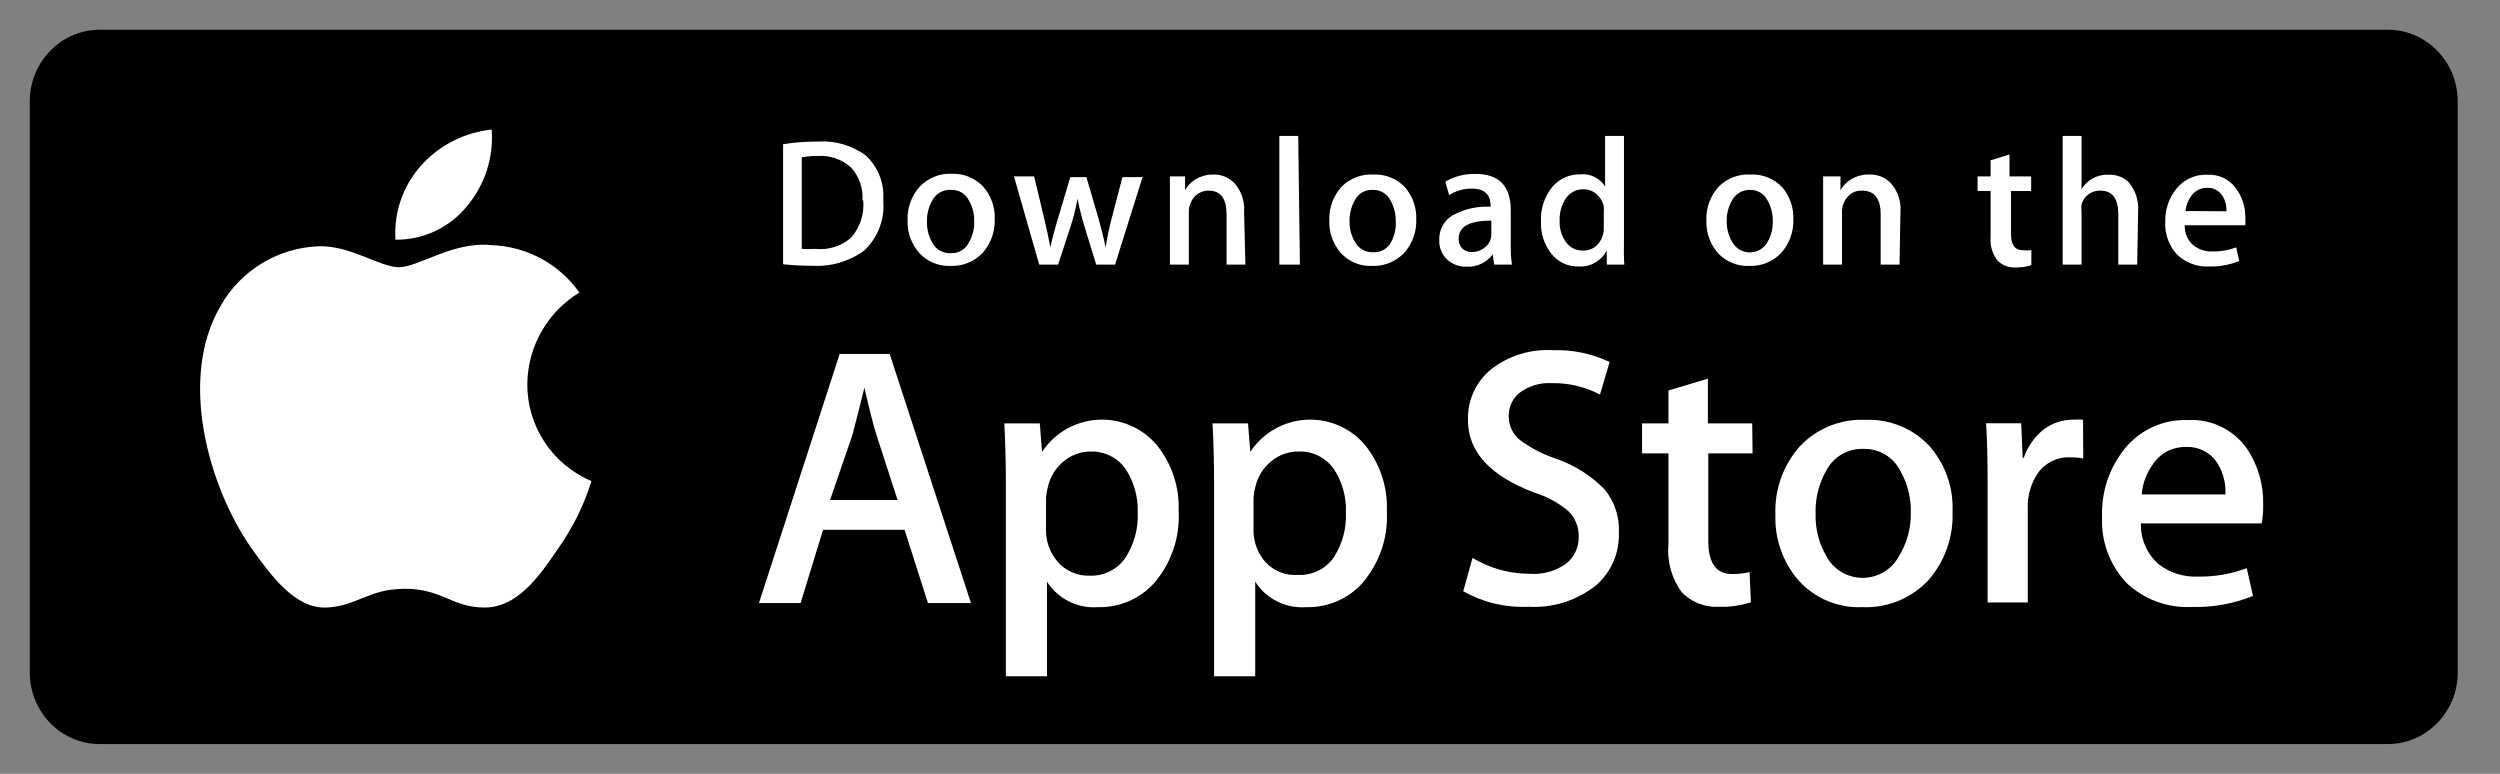 <svg width="84" height="26" viewBox="0 0 84 26" fill="none" xmlns="http://www.w3.org/2000/svg">
<rect x="0" y="0" width="84" height="26" fill="#808080" stroke="none"/>
<path d="M82.579 22.594C82.579 23.923 81.528 25 80.231 25H3.353C2.73 25.002 2.131 24.749 1.69 24.298C1.248 23.846 1 23.233 1 22.594V3.406C1.003 2.076 2.056 1 3.353 1H80.25C81.539 1.01 82.579 2.084 82.579 3.406V22.594Z" fill="black"/>
<path d="M17.718 12.887C17.735 11.637 18.395 10.483 19.467 9.829C18.787 8.863 17.687 8.273 16.501 8.236C15.234 8.104 14.049 8.979 13.409 8.979C12.768 8.979 11.78 8.249 10.728 8.274C9.341 8.32 8.081 9.084 7.407 10.288C5.968 12.755 7.039 16.385 8.421 18.38C9.112 19.355 9.917 20.45 10.956 20.413C11.995 20.375 12.369 19.783 13.611 19.783C14.854 19.783 15.202 20.413 16.279 20.413C17.357 20.413 18.079 19.431 18.745 18.443C19.239 17.748 19.62 16.979 19.873 16.165C18.553 15.605 17.703 14.312 17.718 12.887Z" fill="white"/>
<path d="M15.69 6.928C16.294 6.21 16.591 5.286 16.52 4.354C15.6 4.449 14.749 4.885 14.137 5.575C13.534 6.256 13.228 7.148 13.288 8.054C14.22 8.064 15.106 7.649 15.69 6.928Z" fill="white"/>
<path fill-rule="evenodd" clip-rule="evenodd" d="M31.179 20.262H32.624L29.893 11.893H28.213L25.501 20.262H26.901L27.655 17.801H30.393L31.179 20.262ZM29.449 14.611L30.159 16.801H27.89L28.644 14.605C28.826 13.908 28.959 13.382 29.043 13.025C29.233 13.843 29.369 14.372 29.449 14.611Z" fill="white"/>
<path fill-rule="evenodd" clip-rule="evenodd" d="M38.765 19.607C39.352 18.934 39.652 18.061 39.602 17.172C39.635 16.365 39.371 15.573 38.86 14.944C38.37 14.369 37.634 14.057 36.876 14.104C36.118 14.152 35.428 14.552 35.013 15.184L34.937 14.227H33.746C33.78 14.907 33.797 15.569 33.797 16.215V22.722H35.178V19.544C35.548 20.125 36.212 20.455 36.902 20.4C37.609 20.415 38.288 20.126 38.765 19.607ZM37.827 15.769C38.107 16.201 38.246 16.709 38.227 17.222C38.252 17.766 38.104 18.303 37.802 18.758C37.532 19.142 37.082 19.363 36.61 19.343C36.207 19.357 35.819 19.19 35.552 18.89C35.279 18.583 35.134 18.185 35.146 17.776V16.769C35.151 16.631 35.172 16.494 35.21 16.36C35.284 16.021 35.471 15.717 35.742 15.498C35.996 15.287 36.317 15.171 36.648 15.171C37.118 15.158 37.562 15.383 37.827 15.769Z" fill="white"/>
<path fill-rule="evenodd" clip-rule="evenodd" d="M45.762 19.607C46.348 18.934 46.648 18.061 46.598 17.172C46.631 16.365 46.368 15.573 45.857 14.944C45.367 14.369 44.631 14.057 43.873 14.104C43.115 14.152 42.424 14.552 42.01 15.184L41.934 14.227H40.742C40.776 14.907 40.793 15.569 40.793 16.215V22.722H42.175V19.544C42.545 20.125 43.209 20.455 43.899 20.4C44.606 20.416 45.285 20.127 45.762 19.607ZM44.824 15.769C45.103 16.201 45.243 16.709 45.223 17.222C45.247 17.756 45.103 18.284 44.811 18.733C44.541 19.117 44.092 19.338 43.62 19.318C43.208 19.349 42.803 19.192 42.523 18.89C42.251 18.583 42.106 18.185 42.118 17.776V16.769C42.123 16.631 42.144 16.494 42.181 16.36C42.255 16.021 42.442 15.717 42.714 15.498C42.967 15.287 43.288 15.171 43.62 15.171C44.098 15.149 44.554 15.376 44.824 15.769Z" fill="white"/>
<path d="M54.394 17.915C54.415 18.575 54.141 19.211 53.646 19.651C53.001 20.173 52.182 20.436 51.352 20.387C50.588 20.423 49.829 20.242 49.165 19.865L49.476 18.745C50.064 19.1 50.739 19.285 51.428 19.28C51.852 19.307 52.273 19.187 52.619 18.94C52.898 18.72 53.055 18.381 53.044 18.028C53.051 17.707 52.925 17.397 52.695 17.172C52.354 16.885 51.957 16.671 51.529 16.543C50.059 15.981 49.324 15.173 49.324 14.12C49.301 13.454 49.594 12.816 50.116 12.396C50.705 11.944 51.439 11.72 52.182 11.767C52.838 11.745 53.49 11.881 54.083 12.163L53.76 13.258C53.263 12.996 52.706 12.864 52.144 12.874C51.742 12.849 51.344 12.972 51.028 13.22C50.812 13.412 50.689 13.687 50.692 13.975C50.687 14.293 50.83 14.595 51.079 14.793C51.453 15.066 51.868 15.279 52.309 15.423C52.915 15.635 53.464 15.984 53.912 16.442C54.253 16.855 54.425 17.381 54.394 17.915Z" fill="white"/>
<path d="M58.887 15.234H57.398V18.166C57.398 18.913 57.66 19.286 58.183 19.286C58.386 19.291 58.588 19.27 58.785 19.223L58.83 20.236C58.491 20.347 58.135 20.398 57.778 20.387C57.304 20.418 56.841 20.241 56.51 19.903C56.164 19.433 56.004 18.853 56.06 18.273V15.234H55.173V14.227H56.06V13.12L57.385 12.723V14.227H58.874L58.887 15.234Z" fill="white"/>
<path fill-rule="evenodd" clip-rule="evenodd" d="M64.806 19.481C65.353 18.847 65.638 18.031 65.605 17.197C65.642 16.39 65.365 15.599 64.832 14.989C64.278 14.395 63.49 14.073 62.677 14.107C61.845 14.069 61.038 14.396 60.471 15.001C59.912 15.634 59.619 16.456 59.654 17.298C59.625 18.111 59.908 18.905 60.446 19.519C60.989 20.112 61.769 20.435 62.575 20.4C63.419 20.436 64.236 20.1 64.806 19.481ZM63.843 15.806C64.094 16.242 64.219 16.739 64.204 17.241C64.21 17.751 64.072 18.253 63.805 18.689C63.565 19.137 63.096 19.416 62.585 19.416C62.074 19.416 61.605 19.137 61.365 18.689C61.115 18.256 60.99 17.764 61.004 17.266C60.986 16.756 61.111 16.251 61.365 15.806C61.609 15.34 62.104 15.058 62.632 15.083C63.142 15.075 63.611 15.356 63.843 15.806Z" fill="white"/>
<path d="M69.997 15.404C69.856 15.378 69.714 15.366 69.572 15.366C69.136 15.344 68.72 15.546 68.469 15.901C68.233 16.254 68.115 16.673 68.133 17.096V20.243H66.784V16.108C66.784 15.412 66.767 14.783 66.733 14.221H67.912L67.962 15.379H68C68.129 15.002 68.364 14.669 68.678 14.422C68.96 14.214 69.303 14.101 69.654 14.101C69.766 14.093 69.879 14.093 69.99 14.101L69.997 15.404Z" fill="white"/>
<path fill-rule="evenodd" clip-rule="evenodd" d="M75.992 17.587C76.03 17.38 76.047 17.169 76.043 16.958C76.06 16.293 75.872 15.639 75.504 15.083C75.055 14.438 74.302 14.071 73.514 14.114C72.689 14.082 71.898 14.442 71.385 15.083C70.869 15.727 70.602 16.532 70.63 17.355C70.589 18.17 70.879 18.968 71.435 19.57C72.028 20.141 72.835 20.44 73.66 20.394C74.359 20.411 75.053 20.285 75.7 20.023L75.491 19.091C74.967 19.287 74.41 19.383 73.85 19.374C73.372 19.395 72.902 19.245 72.525 18.953C72.134 18.607 71.918 18.107 71.936 17.587H75.992ZM74.515 15.58C74.703 15.891 74.794 16.25 74.775 16.612H71.961C71.992 16.233 72.13 15.871 72.361 15.567C72.603 15.215 73.009 15.009 73.438 15.02C73.874 14.994 74.288 15.21 74.515 15.58Z" fill="white"/>
<path fill-rule="evenodd" clip-rule="evenodd" d="M29.043 8.413C29.502 7.978 29.735 7.359 29.677 6.733C29.721 6.171 29.509 5.619 29.1 5.229C28.627 4.882 28.045 4.715 27.459 4.757C27.075 4.755 26.691 4.785 26.312 4.845V8.878C26.634 8.914 26.958 8.931 27.282 8.929C27.912 8.969 28.536 8.786 29.043 8.413ZM28.593 5.625C28.868 5.927 29.007 6.327 28.98 6.733H29.005C29.047 7.19 28.898 7.645 28.593 7.991C28.262 8.276 27.825 8.411 27.389 8.362C27.239 8.372 27.089 8.372 26.939 8.362V5.285C27.115 5.254 27.293 5.239 27.472 5.241C27.883 5.212 28.288 5.351 28.593 5.625Z" fill="white"/>
<path fill-rule="evenodd" clip-rule="evenodd" d="M33.03 8.482C33.298 8.171 33.438 7.771 33.423 7.362C33.438 6.963 33.3 6.574 33.036 6.273C32.764 5.982 32.377 5.823 31.978 5.839C31.569 5.821 31.173 5.982 30.894 6.279C30.62 6.59 30.477 6.993 30.495 7.406C30.481 7.807 30.621 8.199 30.888 8.501C31.154 8.792 31.537 8.951 31.933 8.935C32.348 8.952 32.749 8.786 33.03 8.482ZM32.554 6.733C32.665 6.925 32.726 7.141 32.732 7.362V7.406C32.747 7.665 32.685 7.923 32.554 8.148C32.446 8.375 32.212 8.516 31.959 8.507C31.696 8.523 31.448 8.385 31.325 8.155C31.201 7.94 31.14 7.697 31.147 7.45C31.139 7.199 31.2 6.951 31.325 6.733C31.447 6.501 31.696 6.363 31.959 6.38C32.21 6.37 32.444 6.508 32.554 6.733Z" fill="white"/>
<path d="M38.398 5.927L37.466 8.891H36.832L36.446 7.632C36.349 7.318 36.269 6.999 36.205 6.676C36.147 7 36.067 7.32 35.964 7.632L35.552 8.891H34.918L34.069 5.927H34.747L35.089 7.362C35.17 7.693 35.237 8.01 35.292 8.312C35.343 8.065 35.425 7.75 35.539 7.368L35.964 5.952H36.503L36.908 7.337C37.005 7.676 37.086 8.002 37.149 8.312C37.199 7.984 37.267 7.658 37.352 7.337L37.713 5.952H38.347L38.398 5.927Z" fill="white"/>
<path d="M41.845 8.891H41.212V7.192C41.212 6.668 41.011 6.405 40.609 6.405C40.425 6.404 40.249 6.482 40.128 6.619C40.006 6.761 39.941 6.943 39.944 7.129V8.891H39.31V6.777C39.31 6.517 39.31 6.233 39.31 5.927H39.817V6.393C39.897 6.245 40.016 6.122 40.159 6.034C40.34 5.922 40.549 5.863 40.761 5.864C41.021 5.856 41.273 5.954 41.459 6.135C41.705 6.401 41.829 6.756 41.801 7.116L41.845 8.891Z" fill="white"/>
<path d="M43.677 8.891H42.986V4.568H43.62L43.677 8.891Z" fill="white"/>
<path fill-rule="evenodd" clip-rule="evenodd" d="M47.194 8.482C47.462 8.171 47.602 7.771 47.587 7.362C47.599 6.974 47.466 6.595 47.213 6.298C46.941 6.007 46.554 5.848 46.155 5.864C45.75 5.839 45.354 5.991 45.071 6.279C44.795 6.589 44.65 6.993 44.665 7.406C44.65 7.806 44.788 8.198 45.052 8.501C45.318 8.793 45.701 8.952 46.098 8.935C46.513 8.952 46.914 8.786 47.194 8.482ZM46.719 6.733C46.829 6.925 46.89 7.141 46.896 7.362V7.406C46.915 7.652 46.865 7.898 46.751 8.117C46.642 8.344 46.408 8.485 46.155 8.476C45.892 8.491 45.645 8.354 45.521 8.123C45.403 7.918 45.342 7.686 45.344 7.45C45.335 7.199 45.396 6.951 45.521 6.733C45.632 6.506 45.869 6.367 46.123 6.38C46.374 6.37 46.608 6.508 46.719 6.733Z" fill="white"/>
<path fill-rule="evenodd" clip-rule="evenodd" d="M50.205 8.891H50.8C50.769 8.651 50.756 8.409 50.762 8.167V7.072C50.762 6.254 50.371 5.845 49.59 5.845C49.23 5.833 48.874 5.922 48.563 6.103L48.69 6.556C48.916 6.411 49.181 6.335 49.45 6.336C49.873 6.336 50.084 6.531 50.084 6.921V6.947C49.643 6.922 49.204 7.02 48.816 7.23C48.522 7.402 48.346 7.721 48.36 8.06C48.347 8.293 48.432 8.521 48.595 8.69C48.773 8.873 49.023 8.971 49.279 8.96C49.621 8.978 49.95 8.825 50.154 8.551L50.205 8.891ZM50.109 7.412V7.865C50.112 8.05 50.022 8.225 49.869 8.331C49.752 8.42 49.61 8.468 49.463 8.469C49.345 8.474 49.229 8.434 49.14 8.356C49.049 8.264 49.003 8.138 49.013 8.01C49.013 7.611 49.379 7.412 50.109 7.412Z" fill="white"/>
<path fill-rule="evenodd" clip-rule="evenodd" d="M53.988 8.891H54.577C54.56 8.648 54.556 8.383 54.565 8.098V4.568H53.931V6.261C53.749 5.979 53.423 5.824 53.088 5.858C52.733 5.852 52.393 6.005 52.163 6.273C51.894 6.601 51.757 7.015 51.776 7.437C51.758 7.833 51.884 8.222 52.131 8.532C52.348 8.804 52.681 8.96 53.031 8.954C53.431 8.981 53.808 8.768 53.988 8.413V8.891ZM53.887 7.135V7.632V7.639C53.895 7.832 53.835 8.021 53.715 8.174C53.59 8.335 53.395 8.427 53.19 8.419C52.957 8.425 52.738 8.314 52.606 8.123C52.462 7.912 52.391 7.661 52.404 7.406C52.394 7.14 52.469 6.878 52.619 6.657C52.75 6.467 52.97 6.355 53.202 6.361C53.366 6.357 53.525 6.416 53.646 6.525C53.767 6.63 53.852 6.771 53.887 6.928C53.894 6.997 53.894 7.066 53.887 7.135Z" fill="white"/>
<path fill-rule="evenodd" clip-rule="evenodd" d="M59.863 8.482C60.131 8.171 60.271 7.771 60.256 7.362C60.27 6.974 60.139 6.595 59.888 6.298C59.617 6.006 59.23 5.848 58.83 5.864C58.423 5.838 58.025 5.989 57.74 6.279C57.464 6.589 57.319 6.993 57.334 7.406C57.319 7.806 57.457 8.198 57.721 8.501C57.987 8.792 58.37 8.951 58.767 8.935C59.182 8.953 59.583 8.787 59.863 8.482ZM59.388 6.733C59.498 6.925 59.559 7.141 59.565 7.362V7.406C59.577 7.656 59.517 7.905 59.394 8.123C59.276 8.343 59.046 8.481 58.795 8.481C58.544 8.481 58.314 8.343 58.196 8.123C58.078 7.918 58.017 7.686 58.019 7.45C58.01 7.199 58.071 6.951 58.196 6.733C58.312 6.514 58.542 6.378 58.792 6.38C59.043 6.37 59.277 6.508 59.388 6.733Z" fill="white"/>
<path d="M63.824 8.891H63.19V7.192C63.19 6.668 62.979 6.405 62.556 6.405C62.371 6.398 62.193 6.477 62.075 6.619C61.953 6.761 61.887 6.942 61.891 7.129V8.891H61.257V6.777C61.257 6.517 61.257 6.233 61.257 5.927H61.84V6.393C61.921 6.246 62.039 6.122 62.182 6.034C62.372 5.916 62.593 5.857 62.816 5.864C63.076 5.856 63.328 5.954 63.513 6.135C63.76 6.401 63.883 6.756 63.855 7.116L63.824 8.891Z" fill="white"/>
<path d="M68.298 6.418H67.569V7.859C67.569 8.224 67.702 8.406 67.956 8.406C68.055 8.419 68.155 8.419 68.254 8.406V8.91C68.088 8.965 67.915 8.99 67.74 8.985C67.504 9.004 67.271 8.916 67.107 8.746C66.936 8.516 66.858 8.231 66.885 7.947V6.418H66.448V5.927H66.885V5.386L67.519 5.191V5.927H68.247V6.418H68.298Z" fill="white"/>
<path d="M71.809 8.891H71.175V7.205C71.175 6.672 70.975 6.405 70.573 6.405C70.281 6.395 70.019 6.585 69.94 6.865C69.928 6.944 69.928 7.025 69.94 7.104V8.891H69.306V4.568H69.94V6.355C70.127 6.042 70.473 5.856 70.84 5.87C71.084 5.858 71.323 5.941 71.505 6.103C71.747 6.376 71.868 6.735 71.841 7.098L71.809 8.891Z" fill="white"/>
<path fill-rule="evenodd" clip-rule="evenodd" d="M75.441 7.569C75.45 7.469 75.45 7.368 75.441 7.267C75.44 6.938 75.336 6.617 75.143 6.349C74.924 6.031 74.554 5.85 74.167 5.87C73.761 5.854 73.372 6.032 73.121 6.349C72.869 6.665 72.739 7.06 72.753 7.463C72.732 7.863 72.874 8.255 73.146 8.551C73.437 8.831 73.832 8.977 74.236 8.954C74.579 8.961 74.92 8.899 75.238 8.771L75.136 8.312C74.879 8.408 74.606 8.455 74.332 8.45C74.102 8.456 73.878 8.383 73.698 8.243C73.504 8.073 73.398 7.826 73.406 7.569H75.441ZM74.68 6.588C74.773 6.741 74.817 6.919 74.807 7.098L73.432 7.091C73.448 6.907 73.516 6.73 73.628 6.582C73.748 6.411 73.944 6.309 74.154 6.311C74.367 6.301 74.569 6.407 74.68 6.588Z" fill="white"/>
</svg>
